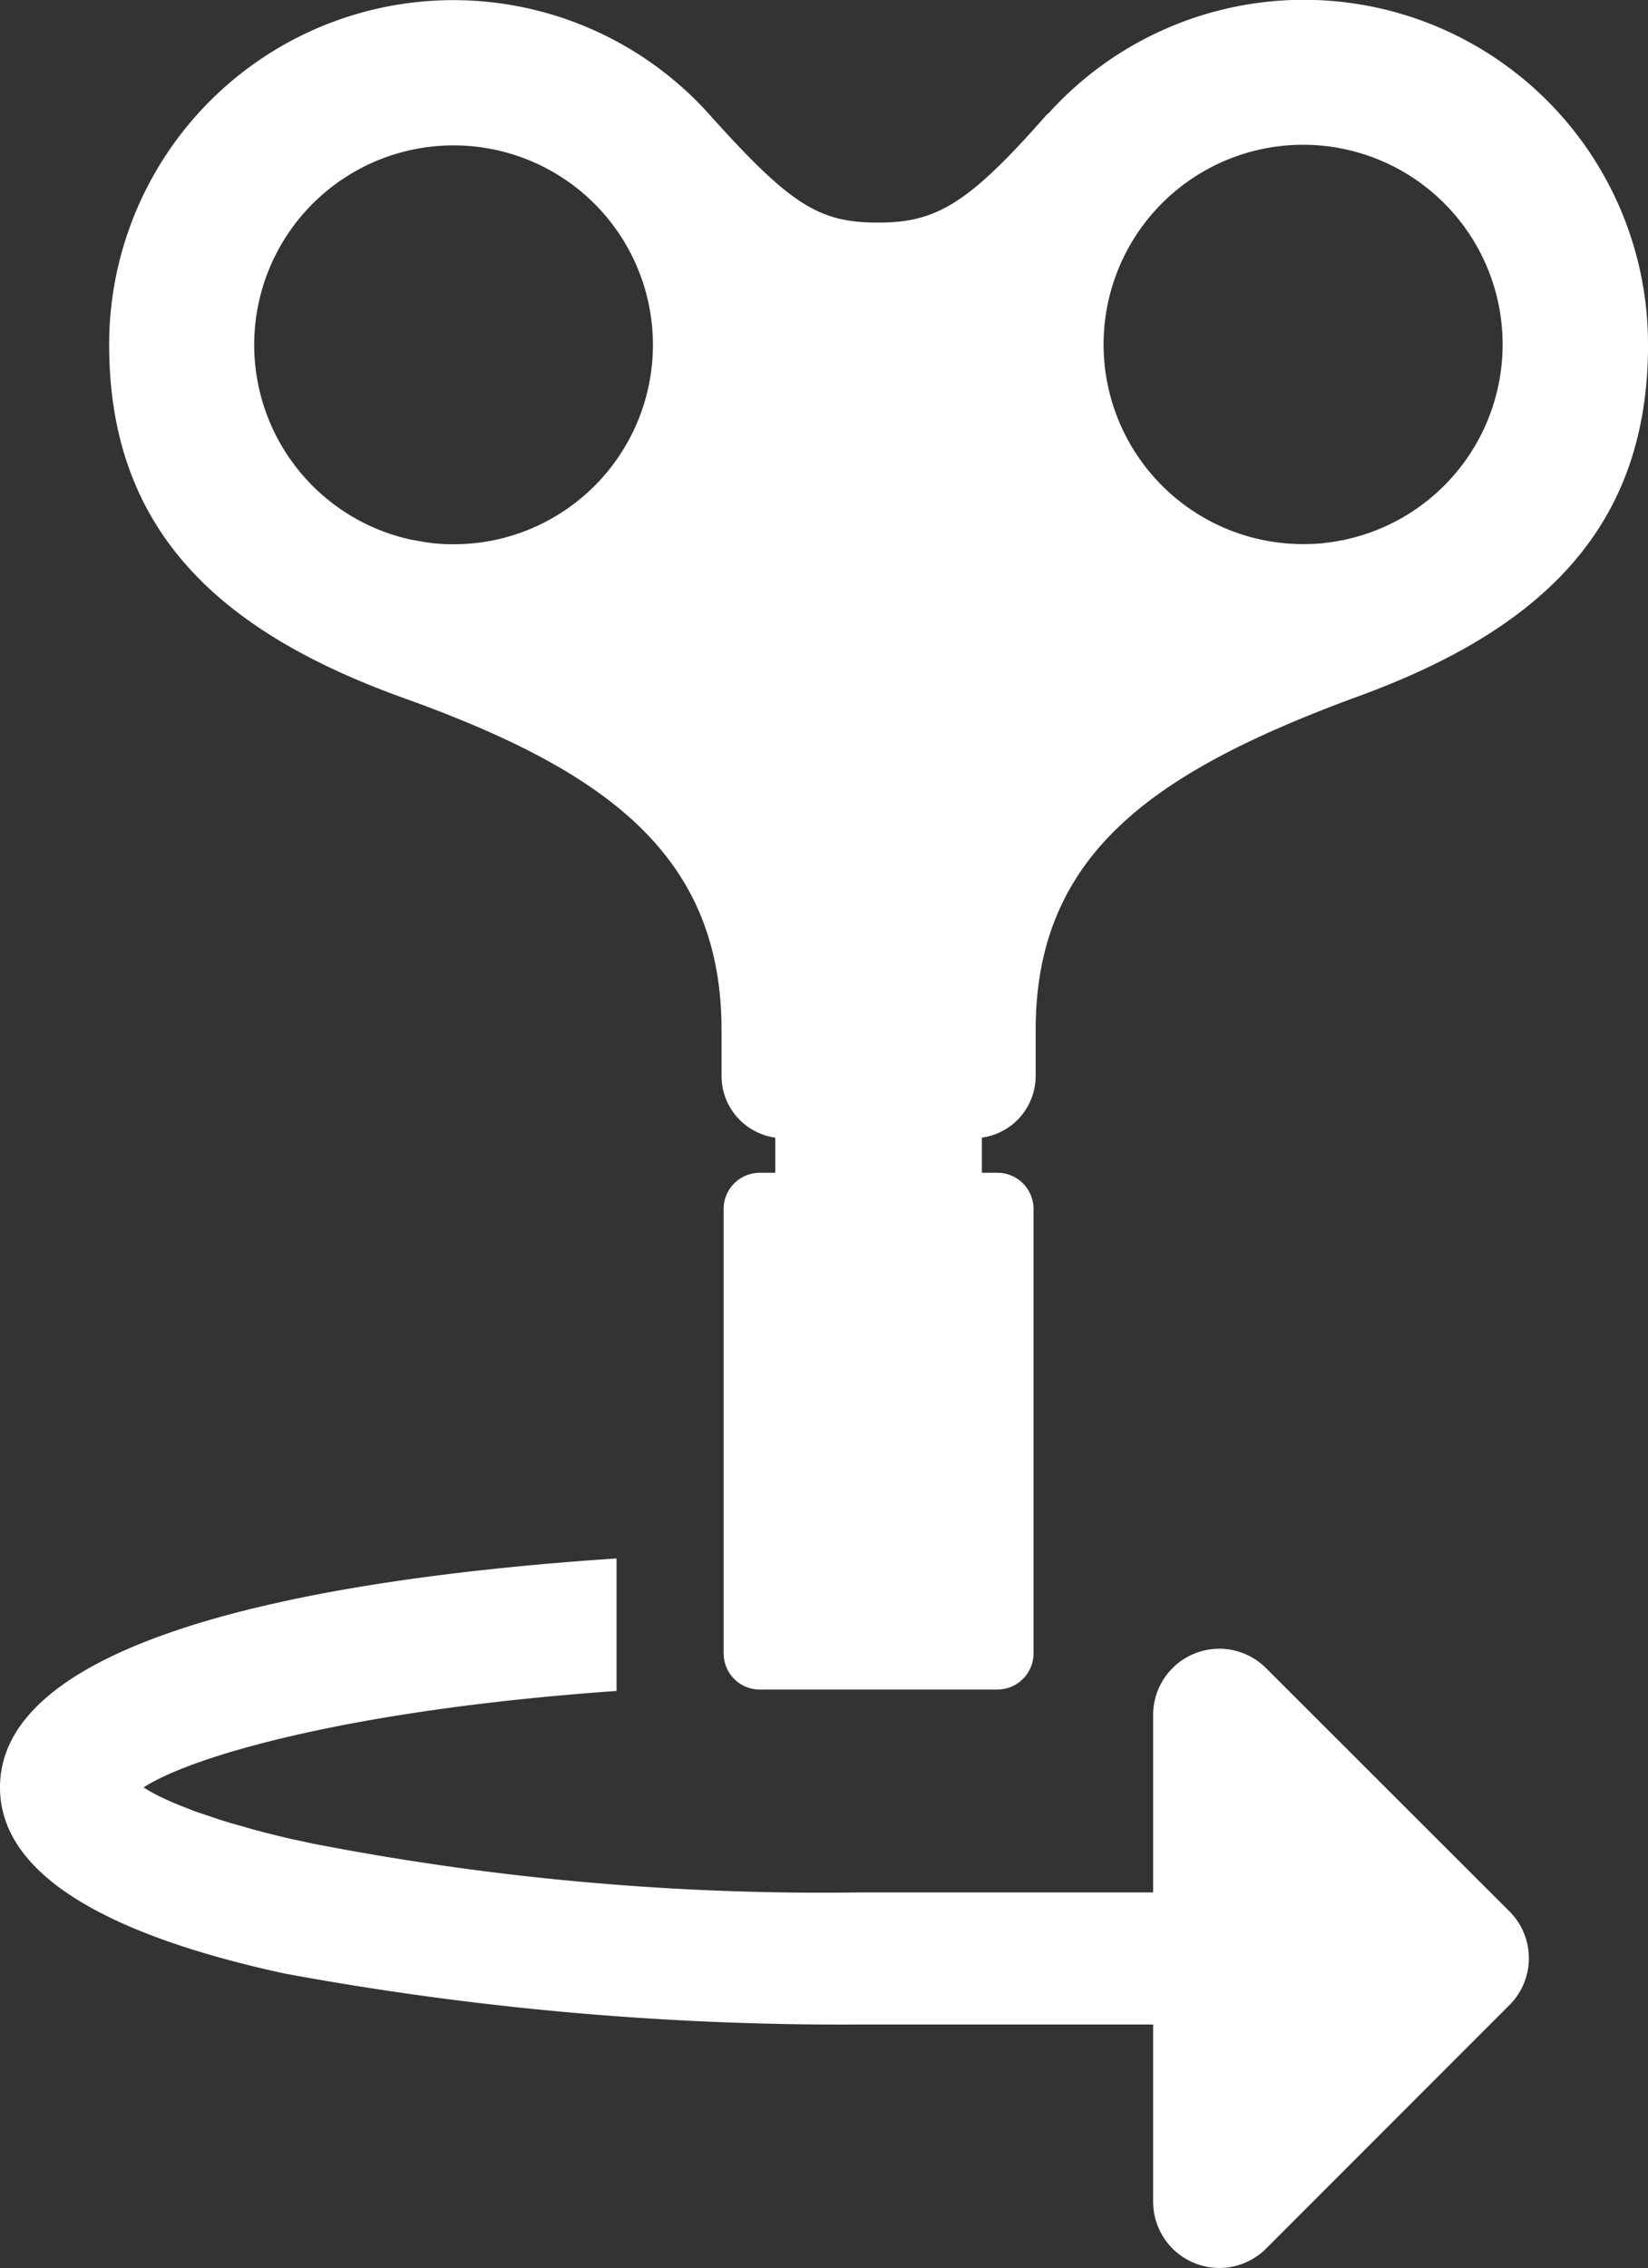 <svg id="StepTest" xmlns="http://www.w3.org/2000/svg" xmlns:xlink="http://www.w3.org/1999/xlink" width="39.267" height="54" viewBox="0 0 39.267 54">
  <rect x="0" y="0" width="39.267" height="54" fill="#333333" stroke="none"/>
  <defs>
    <clipPath id="clip-path">
      <rect id="Rectangle_61" data-name="Rectangle 61" width="39.267" height="54" fill="#fff"/>
    </clipPath>
  </defs>
  <g id="Group_22" data-name="Group 22" clip-path="url(#clip-path)">
    <path id="Path_108" data-name="Path 108" d="M30.167,93.081A1.576,1.576,0,0,0,27.476,94.2v4.221h-6.99A63.594,63.594,0,0,1,7.447,97.257l-.228-.049-.276-.059c-.307-.071-.6-.144-.869-.217-.084-.021-.157-.045-.238-.068-.182-.05-.363-.1-.528-.153-.1-.03-.179-.06-.27-.089-.134-.044-.268-.089-.389-.132-.085-.03-.16-.062-.239-.093-.108-.042-.213-.084-.308-.125-.07-.03-.134-.06-.2-.09-.085-.04-.166-.08-.238-.119-.054-.028-.1-.058-.152-.086-.033-.02-.059-.039-.089-.058,1.2-.771,5.022-1.856,11.268-2.295V90.469C8.489,90.879,0,92.129,0,95.92c0,2.261,3.024,3.617,6.781,4.432a73.294,73.294,0,0,0,13.705,1.214h6.99v4.221a1.577,1.577,0,0,0,2.691,1.114l5.8-5.8a1.575,1.575,0,0,0,0-2.228Z" transform="translate(0 -53.363)" fill="#fff"/>
    <path id="Path_109" data-name="Path 109" d="M43.007,8.209a8.2,8.2,0,0,0-14.294-5.5l-.007-.008C26.825,4.846,26.06,5.3,24.664,5.3s-2.07-.409-3.948-2.492A8.2,8.2,0,0,0,6.341,8.209v0c0,4.42,2.621,6.832,7.026,8.414,4.755,1.708,7.565,3.7,7.565,7.9v1.095A1.483,1.483,0,0,0,22.41,27.1h4.528a1.483,1.483,0,0,0,1.479-1.483V24.524c0-4.2,2.828-6.14,7.565-7.9,4.405-1.582,7.026-3.993,7.026-8.413v0h0Zm-25.8,3.936a4.72,4.72,0,0,1-2.659.813h0l-.043,0c-.139,0-.278-.007-.415-.021-.037,0-.074-.011-.113-.014-.116-.015-.231-.035-.345-.057-.031-.006-.063-.009-.094-.016a4.748,4.748,0,0,1,1.01-9.388h0a4.749,4.749,0,0,1,2.659,8.684Zm18.505.719c-.114.022-.228.043-.345.057-.038,0-.076.01-.113.014-.137.013-.276.018-.415.02l-.043,0h0a4.754,4.754,0,1,1,1.01-.11C35.777,12.856,35.745,12.859,35.714,12.865Z" transform="translate(-3.74)" fill="#fff"/>
    <rect id="Rectangle_60" data-name="Rectangle 60" width="4.922" height="5.332" transform="translate(18.473 24.641)" fill="#fff"/>
    <path id="Path_110" data-name="Path 110" d="M48.56,80.383H42.9a.862.862,0,0,1-.862-.862V68.94a.862.862,0,0,1,.862-.862H48.56a.862.862,0,0,1,.862.862v10.58a.862.862,0,0,1-.862.862" transform="translate(-24.796 -40.155)" fill="#fff"/>
  </g>
</svg>
